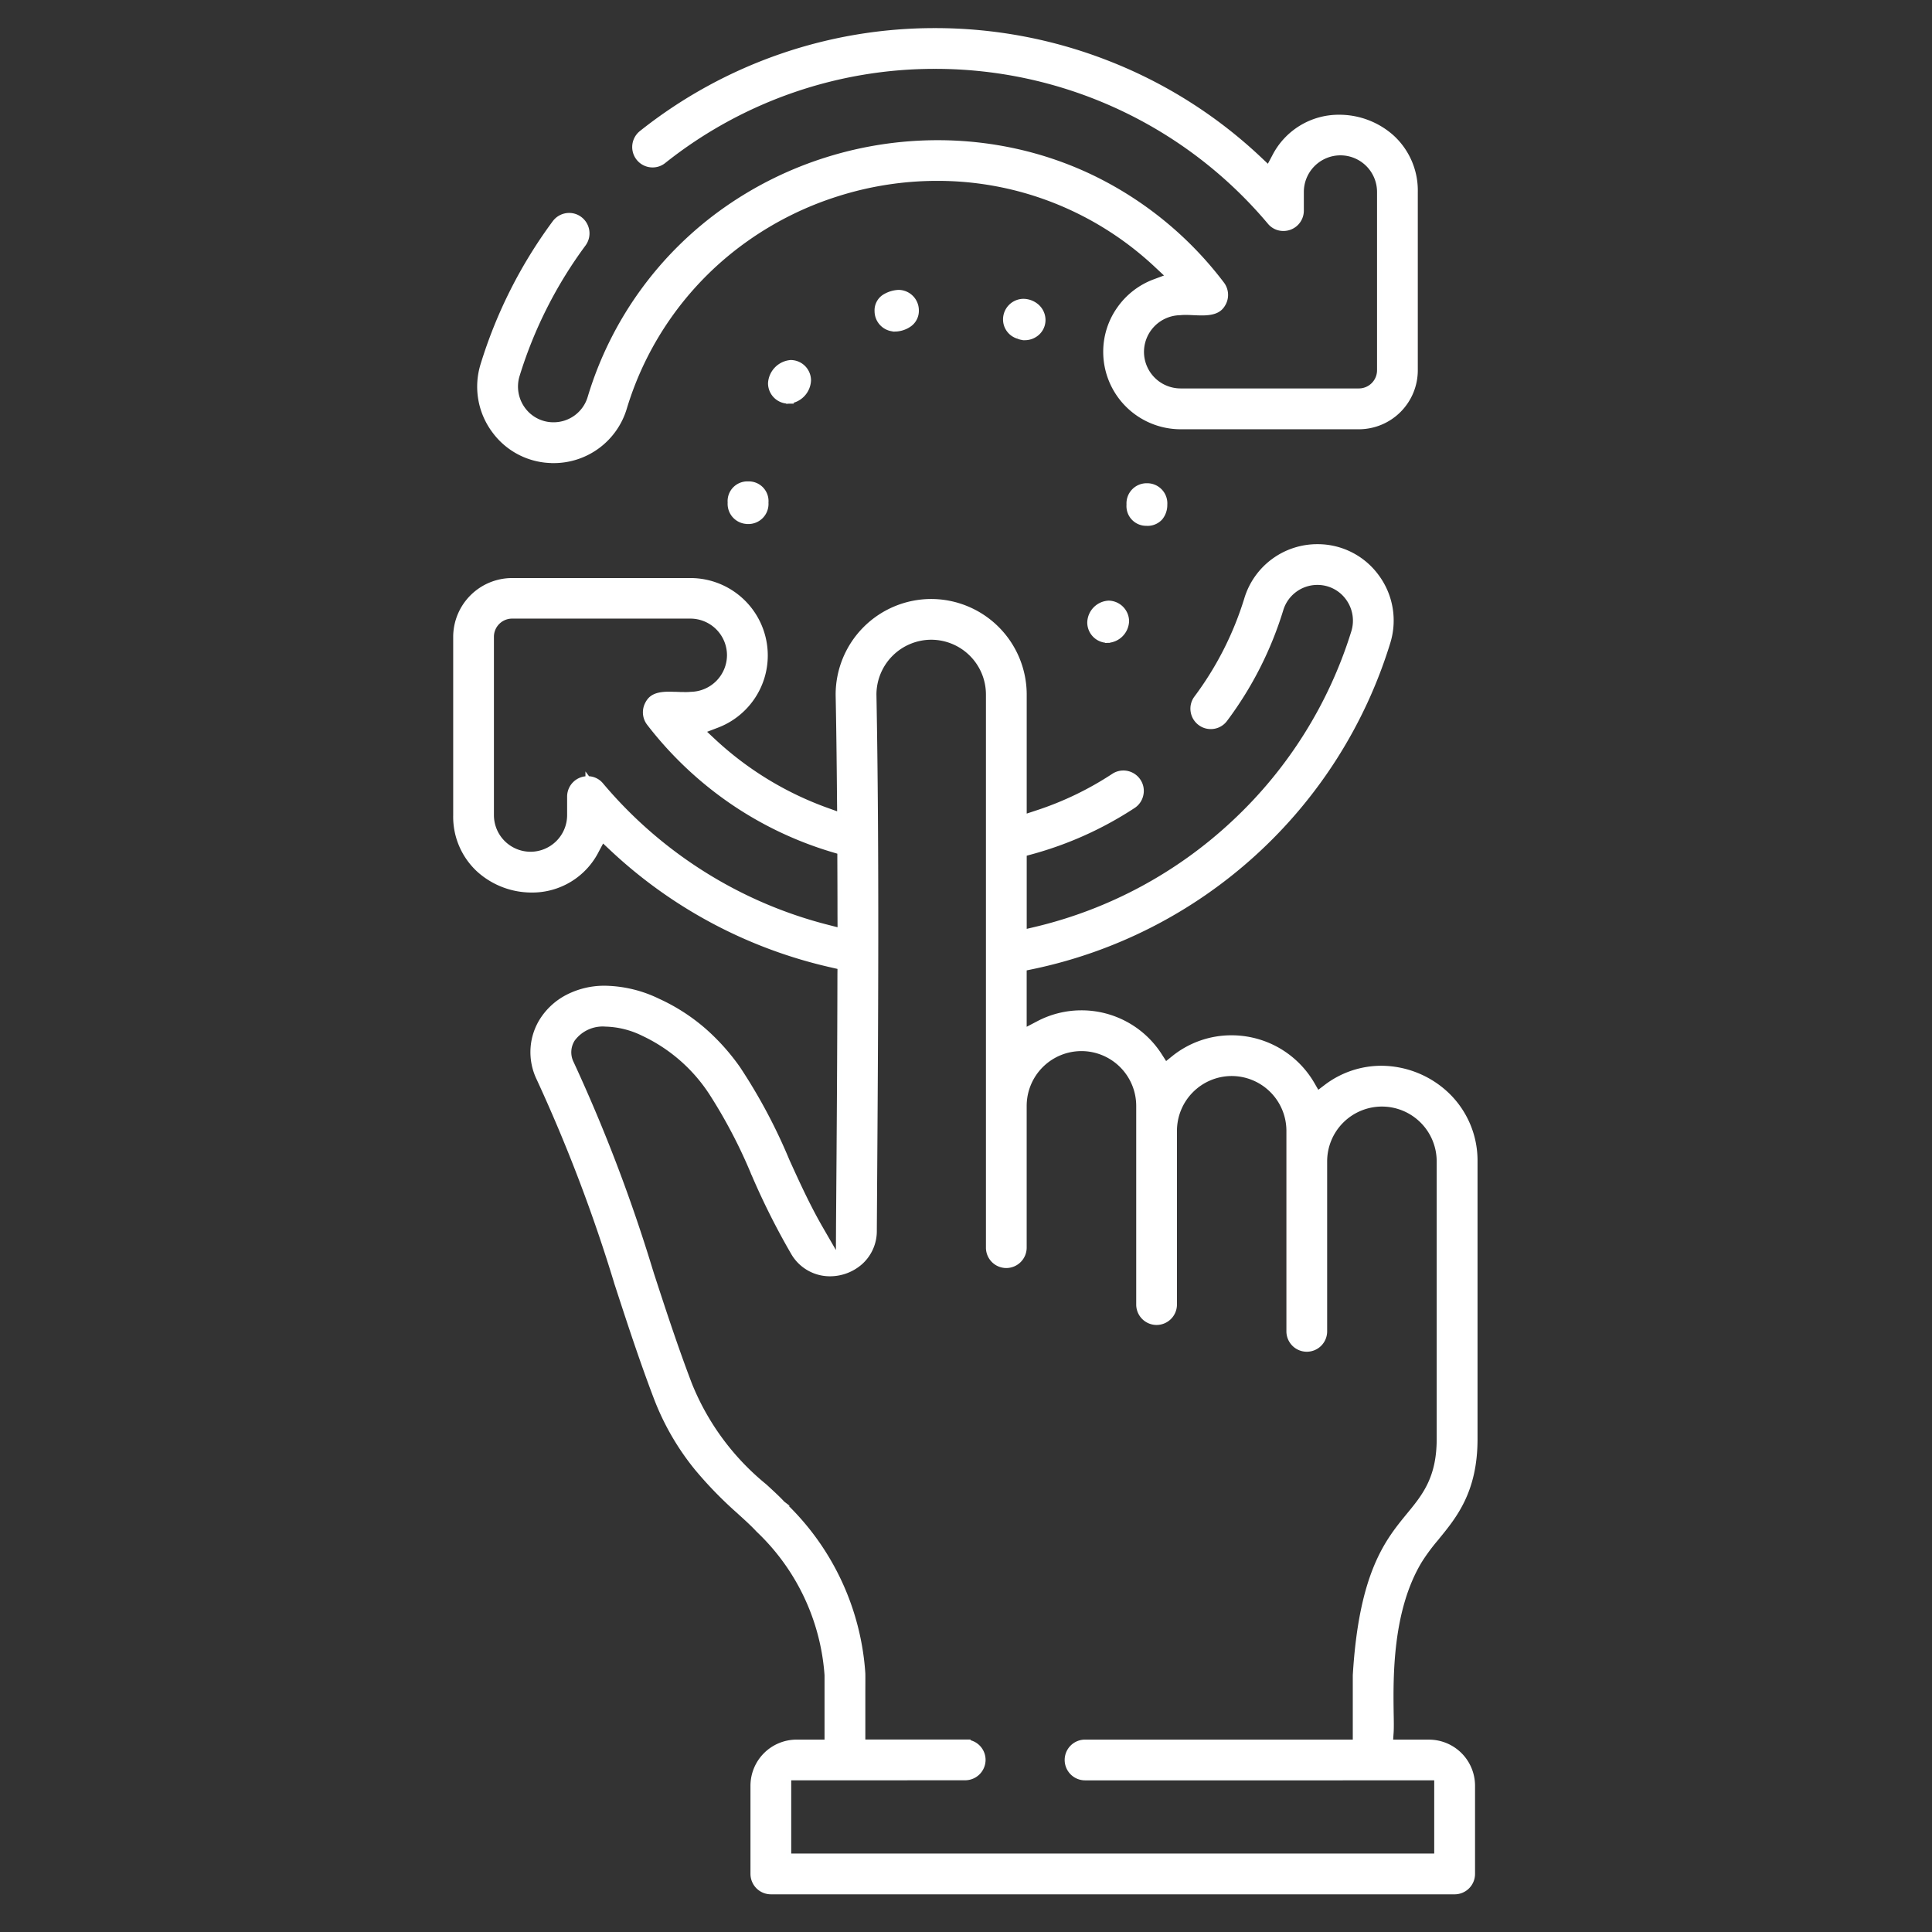 <svg xmlns="http://www.w3.org/2000/svg" width="203" height="203" viewBox="0 0 203 203">
  <rect x="0" y="0" width="203" height="203" fill="#333333" stroke="none"/>
  <g id="ersetzen-konsistenz" transform="translate(-1395 -9062)">
    <rect id="Rechteck_34283" data-name="Rechteck 34283" width="203" height="203" transform="translate(1395 9062)" fill="none"/>
    <g id="automation_9716580" transform="translate(1327.138 9064.21)">
      <path id="Differenzmenge_140" data-name="Differenzmenge 140" d="M-3950.163,15627.372h-71.843a1.9,1.9,0,0,1-1.895-1.895v-9.271a4.6,4.6,0,0,1,4.593-4.589h3.189v-7.029a23.254,23.254,0,0,0-7.221-15.257c-.516-.56-1.137-1.128-1.957-1.871l-.035-.035-.008-.008a41.493,41.493,0,0,1-4.475-4.6,26.881,26.881,0,0,1-4.283-7.456c-1.5-3.952-2.764-7.823-3.984-11.568l-.06-.183-.086-.263,0-.011a166.92,166.92,0,0,0-8.147-21.409,6.37,6.37,0,0,1-.635-3.208,6.289,6.289,0,0,1,.965-2.957,6.973,6.973,0,0,1,2.612-2.4,8.427,8.427,0,0,1,4.028-.957,13.183,13.183,0,0,1,5.546,1.345,19.937,19.937,0,0,1,4.832,3.11,22.618,22.618,0,0,1,3.573,3.993,57.651,57.651,0,0,1,5.129,9.615l.009.021,0,.006c1.024,2.256,2.185,4.813,3.547,7.168l1.84,3.185.019-3.8c.078-10.06.129-17.928.145-26.059l.008-.8-.784-.18a49.689,49.689,0,0,1-23.208-12.309l-.953-.894-.612,1.148a7.576,7.576,0,0,1-6.829,4.158,8.284,8.284,0,0,1-5.519-2.1,7.582,7.582,0,0,1-2.475-5.762v-18.74a5.947,5.947,0,0,1,5.938-5.942h18.744a7.881,7.881,0,0,1,7.872,7.872,7.83,7.83,0,0,1-1.424,4.522,7.878,7.878,0,0,1-3.663,2.848l-1.5.572,1.177,1.1a34.679,34.679,0,0,0,11.853,7.217l1.349.486-.016-1.436c-.038-4.667-.083-8.107-.145-11.155v-.043a9.8,9.8,0,0,1,9.79-9.782,9.8,9.8,0,0,1,9.786,9.782v12.861l1.31-.432a33.65,33.65,0,0,0,8.064-3.879,1.865,1.865,0,0,1,1.028-.311,1.9,1.9,0,0,1,1.592.859,1.858,1.858,0,0,1,.267,1.424,1.875,1.875,0,0,1-.816,1.2,37.547,37.547,0,0,1-10.711,4.828l-.733.2v8.193l1.231-.29a46.074,46.074,0,0,0,20.772-11.171,45.964,45.964,0,0,0,12.59-20.038,4.017,4.017,0,0,0-.608-3.593,3.941,3.941,0,0,0-3.2-1.612,3.991,3.991,0,0,0-3.824,2.855,37.567,37.567,0,0,1-5.86,11.531,1.865,1.865,0,0,1-1.514.761,1.846,1.846,0,0,1-1.126-.376,1.882,1.882,0,0,1-.741-1.243,1.869,1.869,0,0,1,.353-1.4,34.064,34.064,0,0,0,5.275-10.379,7.749,7.749,0,0,1,7.437-5.53,7.678,7.678,0,0,1,6.24,3.146,7.75,7.75,0,0,1,1.177,6.946,49.729,49.729,0,0,1-14.061,22.153,49.681,49.681,0,0,1-23.345,11.919l-.8.165v6.542l1.467-.769a9.72,9.72,0,0,1,4.526-1.122,9.755,9.755,0,0,1,8.249,4.515l.6.934.867-.7a9.656,9.656,0,0,1,6.068-2.126,9.846,9.846,0,0,1,4.8,1.252,9.815,9.815,0,0,1,3.675,3.616l.564.977.9-.683a9.586,9.586,0,0,1,5.8-1.961,10.089,10.089,0,0,1,6.836,2.722,9.585,9.585,0,0,1,3.02,7.063v29.186c0,5.466-2.15,8.085-4.048,10.4l-.039.047,0,.006a20.255,20.255,0,0,0-1.74,2.352c-3.131,5.187-3.036,12.21-2.985,15.983.016.773.027,1.508,0,1.984l-.071,1.063h4.032a4.594,4.594,0,0,1,4.589,4.589v9.271A1.894,1.894,0,0,1-3950.163,15627.372Zm-69.957-11.975v8.189h68.062v-8.189H-3989a1.893,1.893,0,0,1-1.887-1.895,1.888,1.888,0,0,1,1.887-1.886h28.385v-4.119c0-1.66,0-2.757,0-2.883.643-10.747,3.4-14.1,5.608-16.8l0,0c1.651-2,3.208-3.895,3.208-8.028V15550.6a6.01,6.01,0,0,0-6-6,6.012,6.012,0,0,0-6.009,6v17.87a1.891,1.891,0,0,1-1.887,1.891,1.894,1.894,0,0,1-1.894-1.891V15547.4a6.012,6.012,0,0,0-6-6.009,6.014,6.014,0,0,0-6,6.009v18.254a1.9,1.9,0,0,1-1.891,1.895,1.894,1.894,0,0,1-1.89-1.895v-20.882a6.013,6.013,0,0,0-6.009-6,6.01,6.01,0,0,0-6,6v14.9a1.9,1.9,0,0,1-1.895,1.895,1.892,1.892,0,0,1-1.886-1.895v-58.123a6.01,6.01,0,0,0-6-6,6.024,6.024,0,0,0-6.005,5.978v.023c.309,16.591.181,35.405.068,52v.117l-.028,4.193a4.416,4.416,0,0,1-1.447,3.346,4.85,4.85,0,0,1-3.22,1.228,4.445,4.445,0,0,1-3.864-2.221,76.8,76.8,0,0,1-4.108-8.172l0-.006-.071-.148v-.008l-.038-.084,0-.008a53.8,53.8,0,0,0-4.4-8.385,17.331,17.331,0,0,0-7.166-6.224,9.453,9.453,0,0,0-3.934-.978,3.914,3.914,0,0,0-3.455,1.577,2.542,2.542,0,0,0-.125,2.518,168.546,168.546,0,0,1,8.331,21.879l.012.035.041.126,0,.012c1.233,3.783,2.507,7.7,4.019,11.668a26.591,26.591,0,0,0,7.861,10.691l.019.017.137.121.167.154,0,0c.6.557,1.122,1.036,1.563,1.513l.023.027.035.027a27.035,27.035,0,0,1,8.413,17.854v.027c.006.09.005.78,0,1.827v.016c0,.41,0,.873,0,1.377v3.942h10.743a1.89,1.89,0,0,1,1.891,1.886,1.9,1.9,0,0,1-1.891,1.895Zm-21.121-105.009a1.823,1.823,0,0,1,1.412.675,46.026,46.026,0,0,0,10.774,9.362,45.7,45.7,0,0,0,13.049,5.585l1.255.321-.008-1.7c0-2.064-.008-3.926-.016-5.789v-.749l-.714-.212a38.007,38.007,0,0,1-10.692-5.11,38.384,38.384,0,0,1-8.637-8.2,1.9,1.9,0,0,1-.188-1.989c.326-.663.826-1.074,2.306-1.074.172,0,.358.007.507.013h.03l.092,0,.089,0,.223.012c.07,0,.135,0,.2.007h.02l.068,0,.078,0c.117,0,.249.008.384.008a5.624,5.624,0,0,0,.612-.027,4.114,4.114,0,0,0,4.028-4.1,4.1,4.1,0,0,0-4.091-4.091H-4049.2a2.162,2.162,0,0,0-2.157,2.161v18.74a4.1,4.1,0,0,0,4.091,4.095,4.1,4.1,0,0,0,4.1-4.095v-1.961A1.892,1.892,0,0,1-4041.24,15510.389Zm54.613-14.509a1.892,1.892,0,0,1-1.886-1.894,2.107,2.107,0,0,1,2-2.044,1.936,1.936,0,0,1,1.895,1.895A2.11,2.11,0,0,1-3986.628,15495.88Zm4.126-12.3h-.008a1.82,1.82,0,0,1-1.879-1.98,1.866,1.866,0,0,1,1.89-1.992,1.865,1.865,0,0,1,1.895,2,2.131,2.131,0,0,1-.479,1.393A1.82,1.82,0,0,1-3982.5,15483.584Zm-41.9-.192a1.865,1.865,0,0,1-1.895-2,1.821,1.821,0,0,1,1.895-1.973h.008a1.819,1.819,0,0,1,1.883,1.977A1.861,1.861,0,0,1-4024.4,15483.392Zm-20.443-6.4a7.665,7.665,0,0,1-6.232-3.142,7.757,7.757,0,0,1-1.185-6.954,49.5,49.5,0,0,1,7.538-14.92,1.9,1.9,0,0,1,1.522-.766,1.86,1.86,0,0,1,1.122.373,1.9,1.9,0,0,1,.4,2.644,45.832,45.832,0,0,0-6.966,13.782,4.026,4.026,0,0,0,.608,3.589,3.946,3.946,0,0,0,3.2,1.608,3.983,3.983,0,0,0,3.824-2.852,37.284,37.284,0,0,1,14.328-19.811,38.555,38.555,0,0,1,10.59-5.2,38.836,38.836,0,0,1,11.622-1.776,37.924,37.924,0,0,1,8.209.894,36.791,36.791,0,0,1,7.915,2.723,37.715,37.715,0,0,1,13.74,11.232,1.9,1.9,0,0,1,.2,1.989c-.334.663-.837,1.074-2.31,1.074-.271,0-.54-.011-.816-.023l-.177-.008c-.273-.014-.487-.02-.694-.02a5.568,5.568,0,0,0-.615.027,4.116,4.116,0,0,0-4.032,4.1,4.1,4.1,0,0,0,4.095,4.095h18.736a2.162,2.162,0,0,0,2.157-2.161v-18.74a4.1,4.1,0,0,0-4.091-4.091,4.1,4.1,0,0,0-4.1,4.091v1.961a1.889,1.889,0,0,1-1.918,1.895,1.842,1.842,0,0,1-1.42-.675,45.9,45.9,0,0,0-35.186-16.359,45.6,45.6,0,0,0-14.826,2.464,45.752,45.752,0,0,0-13.657,7.483,1.854,1.854,0,0,1-1.169.411,1.887,1.887,0,0,1-1.487-.718,1.9,1.9,0,0,1,.306-2.659,49.521,49.521,0,0,1,14.775-8.095,49.377,49.377,0,0,1,16.062-2.668,49.667,49.667,0,0,1,18.132,3.409,49.381,49.381,0,0,1,15.971,10.1l.953.9.612-1.147a7.583,7.583,0,0,1,6.829-4.159,8.309,8.309,0,0,1,5.522,2.1,7.589,7.589,0,0,1,2.475,5.762v18.74a5.951,5.951,0,0,1-5.942,5.946h-18.736a7.887,7.887,0,0,1-7.876-7.88,7.792,7.792,0,0,1,1.432-4.522,7.871,7.871,0,0,1,3.659-2.848l1.51-.564-1.177-1.1a33.768,33.768,0,0,0-11.01-6.942,33.507,33.507,0,0,0-12.116-2.244,34.7,34.7,0,0,0-10.476,1.624,34.493,34.493,0,0,0-9.527,4.711,33.617,33.617,0,0,0-12.849,17.795A7.76,7.76,0,0,1-4044.845,15476.991Zm24.683-6.244a1.894,1.894,0,0,1-1.895-1.891,2.334,2.334,0,0,1,2.134-2.192,1.891,1.891,0,0,1,1.883,1.895A2.306,2.306,0,0,1-4020.162,15470.747Zm24.851-6.668a1.69,1.69,0,0,1-.694-.138.292.292,0,0,0-.042-.018l-.007,0-.018-.007-.012,0a1.858,1.858,0,0,1-1.279-1.792,1.913,1.913,0,0,1,1.89-1.891,2.193,2.193,0,0,1,1.443.564,1.911,1.911,0,0,1,.628,1.4,1.836,1.836,0,0,1-.577,1.354A1.976,1.976,0,0,1-3995.311,15464.079Zm-13.661-.91a1.893,1.893,0,0,1-1.89-1.887,1.7,1.7,0,0,1,.89-1.588,3.134,3.134,0,0,1,1.373-.4,1.9,1.9,0,0,1,1.891,1.895,1.752,1.752,0,0,1-.769,1.51A2.717,2.717,0,0,1-4008.972,15463.169Z" transform="translate(4170.867 -15430.791)" fill="#fff" stroke="#feffff" stroke-width="0.5"/>
    </g>
  </g>
</svg>
